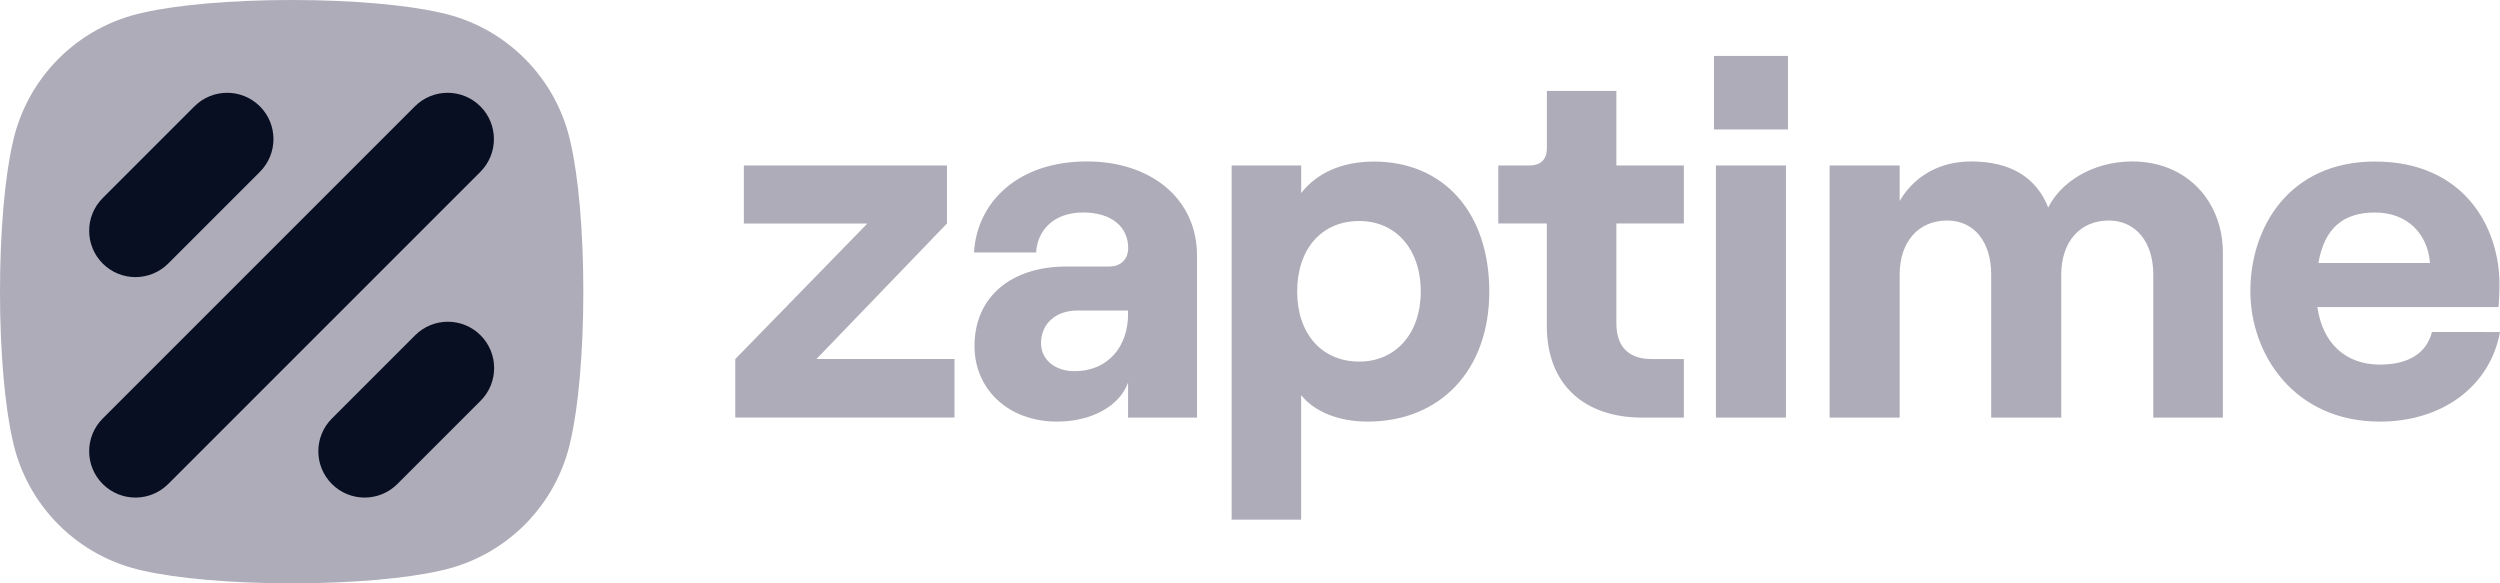 <svg width="3000" height="700" viewBox="0 0 3000 700" fill="none" xmlns="http://www.w3.org/2000/svg">
<g clip-path="url(#clip0_3501_18)">
<path d="M1648.47 193.871C1733.12 193.871 1787.15 255.724 1787.15 349.979C1787.15 444.235 1728.3 505.907 1641.19 505.907C1606.98 505.907 1577.56 494.494 1561.36 474.077V623.562H1477.97V198.568H1561.42V231.693C1579.48 208.295 1609.6 193.871 1648.47 193.871ZM2849.91 193.841C2956.79 193.841 2999.4 272.498 2999.4 341.397C2999.4 352.81 2998.8 361.814 2998.19 368.499H2780.86C2786.89 411.11 2813.99 437.52 2855.91 437.52C2889.54 437.519 2911.74 424.33 2918.36 398.372L3000 398.462C2987.95 463.898 2930.35 505.937 2855.91 505.938C2753.25 505.938 2700.43 425.474 2700.43 349.347C2700.43 272.497 2747.26 193.841 2849.91 193.841ZM1304.46 193.721C1380.7 193.751 1436.41 238.168 1436.42 306.616V501.12H1353.69V459.111C1343.48 487.328 1309.94 505.907 1268.44 505.907C1209.63 505.907 1169.4 466.76 1169.4 415.266C1169.4 355.822 1213.82 319.806 1279.85 319.806H1331.02C1346.07 319.806 1353.81 310.2 1353.81 297.582C1353.81 272.377 1334 254.972 1299.79 254.972C1263.17 254.972 1244.56 277.768 1243.36 302.973H1168.8C1172.41 242.354 1221.61 193.721 1304.46 193.721ZM1939.64 198.569H2020.62V268.191H1939.64V387.651C1939.64 417.072 1955.24 430.895 1982.25 430.895H2020.62V501.119H1970.84C1901.22 501.119 1856.2 461.52 1856.2 391.266V268.191H1797.96V198.569H1835.18C1847.8 198.569 1856.26 192.546 1856.26 177.489V109.102H1939.64V198.569ZM2143.15 501.119H2059.1V198.568H2143.15V501.119ZM2558.75 193.751C2624.78 193.751 2667.43 242.384 2667.43 303.002V501.119H2583.95V329.473C2583.95 290.325 2562.87 264.638 2530.53 264.638C2495.72 264.638 2473.5 290.446 2473.5 329.473V501.119H2389.45V329.473C2389.45 290.325 2369.03 264.638 2336.63 264.638C2301.82 264.638 2279.59 290.446 2279.59 329.473V501.119H2195.55V198.568H2279.59V241.18C2295.79 213.566 2324.76 193.751 2365.45 193.751C2412.88 193.751 2443.47 212.963 2457.9 248.979C2472.29 219.558 2510.11 193.751 2558.75 193.751ZM1136.36 268.191L979.773 430.805H1145.4V501.029H882.326V430.895L1040.81 268.281H892.625V198.569H1136.36V268.191ZM1292.47 372.655C1267.24 372.655 1249.23 388.254 1249.23 411.803C1249.23 431.617 1266.03 445.409 1289.46 445.409C1330.29 445.289 1353.69 415.296 1353.69 376.871H1353.57V372.655H1292.47ZM1631.04 265.21C1585.87 265.21 1556.6 298.817 1556.6 349.859C1556.6 400.269 1586.02 433.906 1631.04 433.906C1674.88 433.906 1704.91 400.269 1704.91 349.859C1704.91 298.666 1674.79 265.21 1631.04 265.21ZM2849.91 255.001C2812.09 255.001 2789.3 273.612 2782.07 315.62H2915.95C2913.54 282.013 2890.15 255.001 2849.91 255.001ZM2145.56 155.325H2056.75V67.093H2145.56V155.325Z" fill="#ADACB8"/>
<path fill-rule="evenodd" clip-rule="evenodd" d="M527.831 15.06C488.343 6.024 423.434 0 350.12 0C276.807 0 211.837 6.024 172.41 15.06C133.772 23.212 98.333 42.41 70.4 70.322C42.467 98.234 23.242 133.658 15.06 172.289C6.024 211.777 0 276.687 0 350C0 423.313 6.024 488.283 15.06 527.711C23.233 566.327 42.44 601.739 70.35 629.65C98.261 657.56 133.673 676.767 172.289 684.94C211.777 693.976 276.687 700 350 700C423.313 700 488.283 693.976 527.711 684.94C566.327 676.767 601.739 657.56 629.65 629.65C657.56 601.739 676.767 566.327 684.94 527.711C693.976 488.223 700 423.313 700 350C700 276.687 693.976 211.717 684.94 172.289C676.776 133.689 657.586 98.288 629.699 70.379C601.812 42.47 566.425 23.254 527.831 15.06V15.06Z" fill="#ADACB8"/>
<path d="M497.874 127.624C519.56 105.938 554.762 105.938 576.448 127.624C598.134 149.31 598.134 184.512 576.448 206.198L201.839 580.807C190.996 591.65 176.759 597.088 162.552 597.088C148.345 597.088 134.108 591.65 123.264 580.807C101.579 559.121 101.578 523.919 123.264 502.233L497.874 127.624ZM498.135 402.363C519.821 380.678 555.023 380.647 576.709 402.363C598.395 424.079 598.394 459.251 576.709 480.937L476.839 580.807C465.996 591.65 451.759 597.087 437.552 597.087C423.345 597.087 409.108 591.65 398.264 580.807C376.579 559.091 376.578 523.919 398.264 502.233L498.135 402.363ZM233.316 127.624C255.002 105.938 290.204 105.938 311.89 127.624C333.576 149.31 333.576 184.512 311.89 206.198L201.839 316.25C190.996 327.093 176.759 332.53 162.552 332.53C148.345 332.53 134.108 327.093 123.264 316.25C101.579 294.564 101.578 259.362 123.264 237.676L233.316 127.624Z" fill="#090F23"/>
</g>
<defs>
<clipPath id="clip0_3501_18">
<rect width="3000" height="700" fill="white"/>
</clipPath>
</defs>
</svg>
